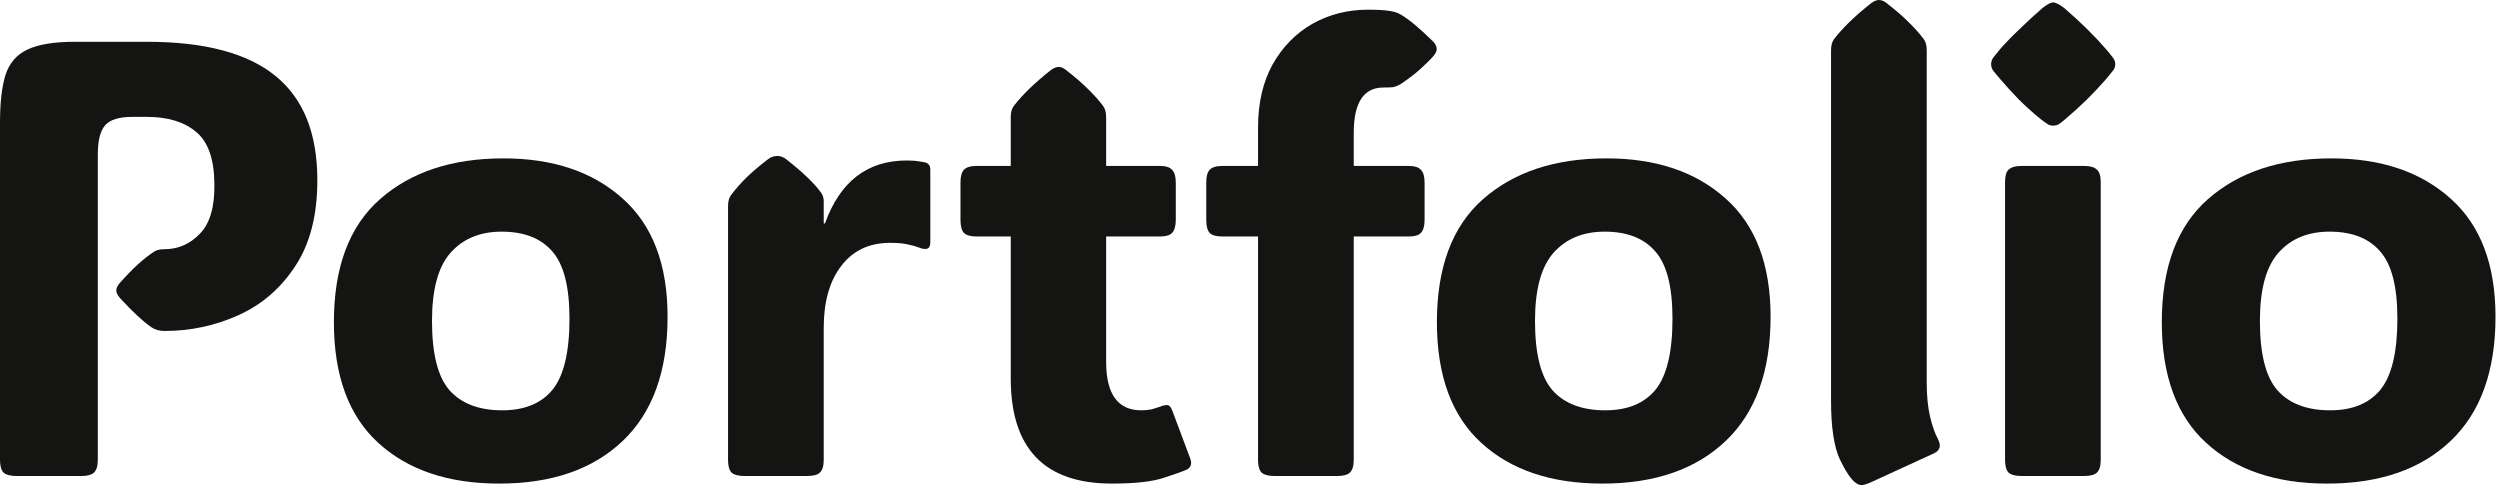 <svg preserveAspectRatio="none" width="100%" height="100%" overflow="visible" style="display: block;" viewBox="0 0 129 26" fill="none" xmlns="http://www.w3.org/2000/svg">
<g id="Portfolio">
<path id="Vector" d="M120.08 24.953C117.455 24.953 115.377 24.255 113.846 22.859C112.314 21.463 111.549 19.385 111.549 16.625C111.549 13.792 112.34 11.677 113.924 10.281C115.518 8.875 117.643 8.172 120.299 8.172C122.861 8.172 124.913 8.865 126.455 10.25C127.997 11.625 128.768 13.656 128.768 16.344C128.768 19.146 127.997 21.281 126.455 22.75C124.913 24.219 122.788 24.953 120.08 24.953ZM120.236 21.172C121.382 21.172 122.247 20.818 122.83 20.109C123.413 19.391 123.705 18.167 123.705 16.438C123.705 14.792 123.408 13.635 122.814 12.969C122.231 12.292 121.361 11.953 120.205 11.953C119.09 11.953 118.21 12.318 117.564 13.047C116.929 13.766 116.611 14.938 116.611 16.562C116.611 18.26 116.913 19.453 117.518 20.141C118.132 20.828 119.038 21.172 120.236 21.172Z" fill="#141413"/>
<path id="Vector_2" d="M102.742 3.312C102.742 3.177 102.784 3.057 102.867 2.953C102.95 2.849 103.06 2.714 103.195 2.547C103.487 2.214 103.825 1.865 104.211 1.5C104.596 1.125 104.987 0.766 105.382 0.422C105.632 0.224 105.82 0.125 105.945 0.125C106.07 0.125 106.263 0.224 106.523 0.422C107.367 1.151 108.086 1.859 108.679 2.547C108.815 2.703 108.924 2.839 109.007 2.953C109.101 3.057 109.148 3.177 109.148 3.312C109.148 3.448 109.101 3.568 109.007 3.672C108.924 3.776 108.81 3.917 108.664 4.094C108.382 4.417 108.054 4.766 107.679 5.141C107.304 5.505 106.919 5.854 106.523 6.188C106.377 6.312 106.263 6.396 106.179 6.438C106.096 6.469 106.018 6.484 105.945 6.484C105.872 6.484 105.794 6.469 105.711 6.438C105.638 6.396 105.518 6.312 105.351 6.188C104.935 5.854 104.544 5.505 104.179 5.141C103.815 4.766 103.487 4.406 103.195 4.062C103.06 3.896 102.95 3.766 102.867 3.672C102.784 3.568 102.742 3.448 102.742 3.312ZM108.398 23.734C108.398 24.047 108.33 24.266 108.195 24.391C108.07 24.505 107.851 24.562 107.539 24.562H104.32C104.007 24.562 103.784 24.505 103.648 24.391C103.523 24.266 103.461 24.047 103.461 23.734V9.391C103.461 9.078 103.523 8.865 103.648 8.75C103.784 8.625 104.007 8.562 104.32 8.562H107.539C107.851 8.562 108.07 8.625 108.195 8.75C108.33 8.865 108.398 9.078 108.398 9.391V23.734Z" fill="#141413"/>
<path id="Vector_3" d="M96.529 24.891C96.31 24.984 96.154 25.031 96.06 25.031C95.966 25.031 95.867 24.995 95.763 24.922C95.523 24.755 95.248 24.349 94.935 23.703C94.633 23.047 94.482 22.042 94.482 20.688V2.594C94.482 2.344 94.534 2.151 94.638 2.016C95.076 1.443 95.716 0.823 96.56 0.156C96.706 0.052 96.836 0 96.951 0C97.086 0 97.216 0.052 97.341 0.156C97.789 0.5 98.164 0.823 98.466 1.125C98.779 1.427 99.044 1.724 99.263 2.016C99.367 2.151 99.419 2.344 99.419 2.594V19.734C99.419 20.422 99.477 21.01 99.591 21.5C99.706 21.979 99.841 22.365 99.998 22.656C100.175 23 100.107 23.245 99.794 23.391L96.529 24.891Z" fill="#141413"/>
<path id="Vector_4" d="M82.675 24.953C80.05 24.953 77.972 24.255 76.441 22.859C74.909 21.463 74.144 19.385 74.144 16.625C74.144 13.792 74.935 11.677 76.519 10.281C78.112 8.875 80.237 8.172 82.894 8.172C85.456 8.172 87.508 8.865 89.05 10.25C90.592 11.625 91.362 13.656 91.362 16.344C91.362 19.146 90.592 21.281 89.05 22.75C87.508 24.219 85.383 24.953 82.675 24.953ZM82.831 21.172C83.977 21.172 84.842 20.818 85.425 20.109C86.008 19.391 86.3 18.167 86.3 16.438C86.3 14.792 86.003 13.635 85.409 12.969C84.826 12.292 83.956 11.953 82.8 11.953C81.685 11.953 80.805 12.318 80.159 13.047C79.524 13.766 79.206 14.938 79.206 16.562C79.206 18.26 79.508 19.453 80.112 20.141C80.727 20.828 81.633 21.172 82.831 21.172Z" fill="#141413"/>
<path id="Vector_5" d="M69.853 23.734C69.853 24.047 69.785 24.266 69.649 24.391C69.524 24.505 69.306 24.562 68.993 24.562H65.774C65.462 24.562 65.238 24.505 65.103 24.391C64.978 24.266 64.915 24.047 64.915 23.734V12.203H63.071C62.759 12.203 62.54 12.141 62.415 12.016C62.3 11.88 62.243 11.656 62.243 11.344V9.422C62.243 9.109 62.3 8.891 62.415 8.766C62.54 8.63 62.759 8.562 63.071 8.562H64.915V6.578C64.915 5.318 65.165 4.234 65.665 3.328C66.175 2.422 66.858 1.724 67.712 1.234C68.576 0.745 69.535 0.5 70.587 0.5C71.076 0.5 71.446 0.521 71.696 0.562C71.957 0.604 72.149 0.667 72.274 0.75C72.681 0.979 73.243 1.448 73.962 2.156C74.076 2.281 74.134 2.406 74.134 2.531C74.134 2.667 74.045 2.823 73.868 3C73.556 3.323 73.259 3.599 72.978 3.828C72.696 4.047 72.467 4.214 72.29 4.328C72.134 4.422 71.993 4.479 71.868 4.5C71.754 4.51 71.592 4.516 71.384 4.516C70.363 4.516 69.853 5.297 69.853 6.859V8.562H72.681C72.993 8.562 73.207 8.63 73.321 8.766C73.446 8.891 73.509 9.109 73.509 9.422V11.344C73.509 11.656 73.446 11.88 73.321 12.016C73.207 12.141 72.993 12.203 72.681 12.203H69.853V23.734Z" fill="#141413"/>
<path id="Vector_6" d="M57.374 24.953C53.895 24.953 52.155 23.146 52.155 19.531V12.203H50.389C50.077 12.203 49.858 12.141 49.733 12.016C49.618 11.88 49.561 11.656 49.561 11.344V9.422C49.561 9.109 49.618 8.891 49.733 8.766C49.858 8.63 50.077 8.562 50.389 8.562H52.155V6.047C52.155 5.797 52.207 5.604 52.311 5.469C52.749 4.896 53.389 4.276 54.233 3.609C54.379 3.505 54.509 3.453 54.624 3.453C54.749 3.453 54.874 3.505 54.999 3.609C55.447 3.953 55.822 4.276 56.124 4.578C56.436 4.88 56.702 5.177 56.921 5.469C57.025 5.604 57.077 5.797 57.077 6.047V8.562H59.843C60.155 8.562 60.368 8.63 60.483 8.766C60.608 8.891 60.671 9.109 60.671 9.422V11.344C60.671 11.656 60.608 11.88 60.483 12.016C60.368 12.141 60.155 12.203 59.843 12.203H57.077V18.672C57.077 20.338 57.681 21.172 58.889 21.172C59.077 21.172 59.249 21.156 59.405 21.125C59.561 21.083 59.697 21.042 59.811 21C60.03 20.917 60.181 20.885 60.264 20.906C60.358 20.927 60.441 21.042 60.514 21.25L61.421 23.672C61.514 23.932 61.452 24.12 61.233 24.234C61.077 24.307 60.697 24.443 60.093 24.641C59.499 24.849 58.593 24.953 57.374 24.953Z" fill="#141413"/>
<path id="Vector_7" d="M42.504 11.531H42.567C43.348 9.365 44.754 8.281 46.786 8.281C47.046 8.281 47.26 8.297 47.426 8.328C47.593 8.349 47.708 8.37 47.77 8.391C47.926 8.443 48.004 8.562 48.004 8.75V12.516C48.004 12.838 47.817 12.927 47.442 12.781C47.317 12.729 47.135 12.677 46.895 12.625C46.666 12.562 46.343 12.531 45.926 12.531C44.853 12.531 44.015 12.927 43.411 13.719C42.806 14.5 42.504 15.568 42.504 16.922V23.734C42.504 24.047 42.437 24.266 42.301 24.391C42.176 24.505 41.958 24.562 41.645 24.562H38.426C38.114 24.562 37.89 24.505 37.754 24.391C37.629 24.266 37.567 24.047 37.567 23.734V10.641C37.567 10.391 37.619 10.198 37.723 10.062C37.942 9.771 38.202 9.474 38.504 9.172C38.817 8.87 39.197 8.547 39.645 8.203C39.728 8.141 39.812 8.099 39.895 8.078C39.978 8.057 40.051 8.047 40.114 8.047C40.26 8.047 40.405 8.099 40.551 8.203C41.416 8.88 42.02 9.458 42.364 9.938C42.458 10.062 42.504 10.208 42.504 10.375V11.531Z" fill="#141413"/>
<path id="Vector_8" d="M25.76 24.953C23.135 24.953 21.057 24.255 19.526 22.859C17.994 21.463 17.229 19.385 17.229 16.625C17.229 13.792 18.02 11.677 19.604 10.281C21.198 8.875 23.323 8.172 25.979 8.172C28.541 8.172 30.593 8.865 32.135 10.25C33.677 11.625 34.447 13.656 34.447 16.344C34.447 19.146 33.677 21.281 32.135 22.75C30.593 24.219 28.468 24.953 25.76 24.953ZM25.916 21.172C27.062 21.172 27.927 20.818 28.51 20.109C29.093 19.391 29.385 18.167 29.385 16.438C29.385 14.792 29.088 13.635 28.494 12.969C27.911 12.292 27.041 11.953 25.885 11.953C24.77 11.953 23.89 12.318 23.244 13.047C22.609 13.766 22.291 14.938 22.291 16.562C22.291 18.26 22.593 19.453 23.198 20.141C23.812 20.828 24.718 21.172 25.916 21.172Z" fill="#141413"/>
<path id="Vector_9" d="M8.484 17.078C8.214 17.078 7.984 17.01 7.797 16.875C7.599 16.74 7.365 16.547 7.094 16.297C6.823 16.047 6.521 15.74 6.188 15.375C6.062 15.229 6 15.099 6 14.984C6 14.87 6.062 14.74 6.188 14.594C6.833 13.865 7.422 13.328 7.953 12.984C8.078 12.901 8.255 12.859 8.484 12.859C9.193 12.859 9.802 12.594 10.312 12.062C10.833 11.531 11.083 10.672 11.062 9.484C11.052 8.203 10.734 7.307 10.109 6.797C9.495 6.286 8.651 6.031 7.578 6.031H6.828C6.141 6.031 5.672 6.177 5.422 6.469C5.172 6.76 5.047 7.26 5.047 7.969V23.734C5.047 24.047 4.979 24.266 4.844 24.391C4.719 24.505 4.5 24.562 4.188 24.562H0.859C0.547 24.562 0.323 24.505 0.188 24.391C0.062 24.266 0 24.047 0 23.734V6.344C0 5.302 0.094 4.479 0.281 3.875C0.479 3.26 0.854 2.823 1.406 2.562C1.969 2.292 2.786 2.156 3.859 2.156H7.578C10.568 2.156 12.781 2.745 14.219 3.922C15.656 5.089 16.375 6.88 16.375 9.297C16.375 11.109 15.995 12.588 15.234 13.734C14.484 14.88 13.505 15.724 12.297 16.266C11.099 16.807 9.828 17.078 8.484 17.078Z" fill="#141413"/>
</g>
</svg>
